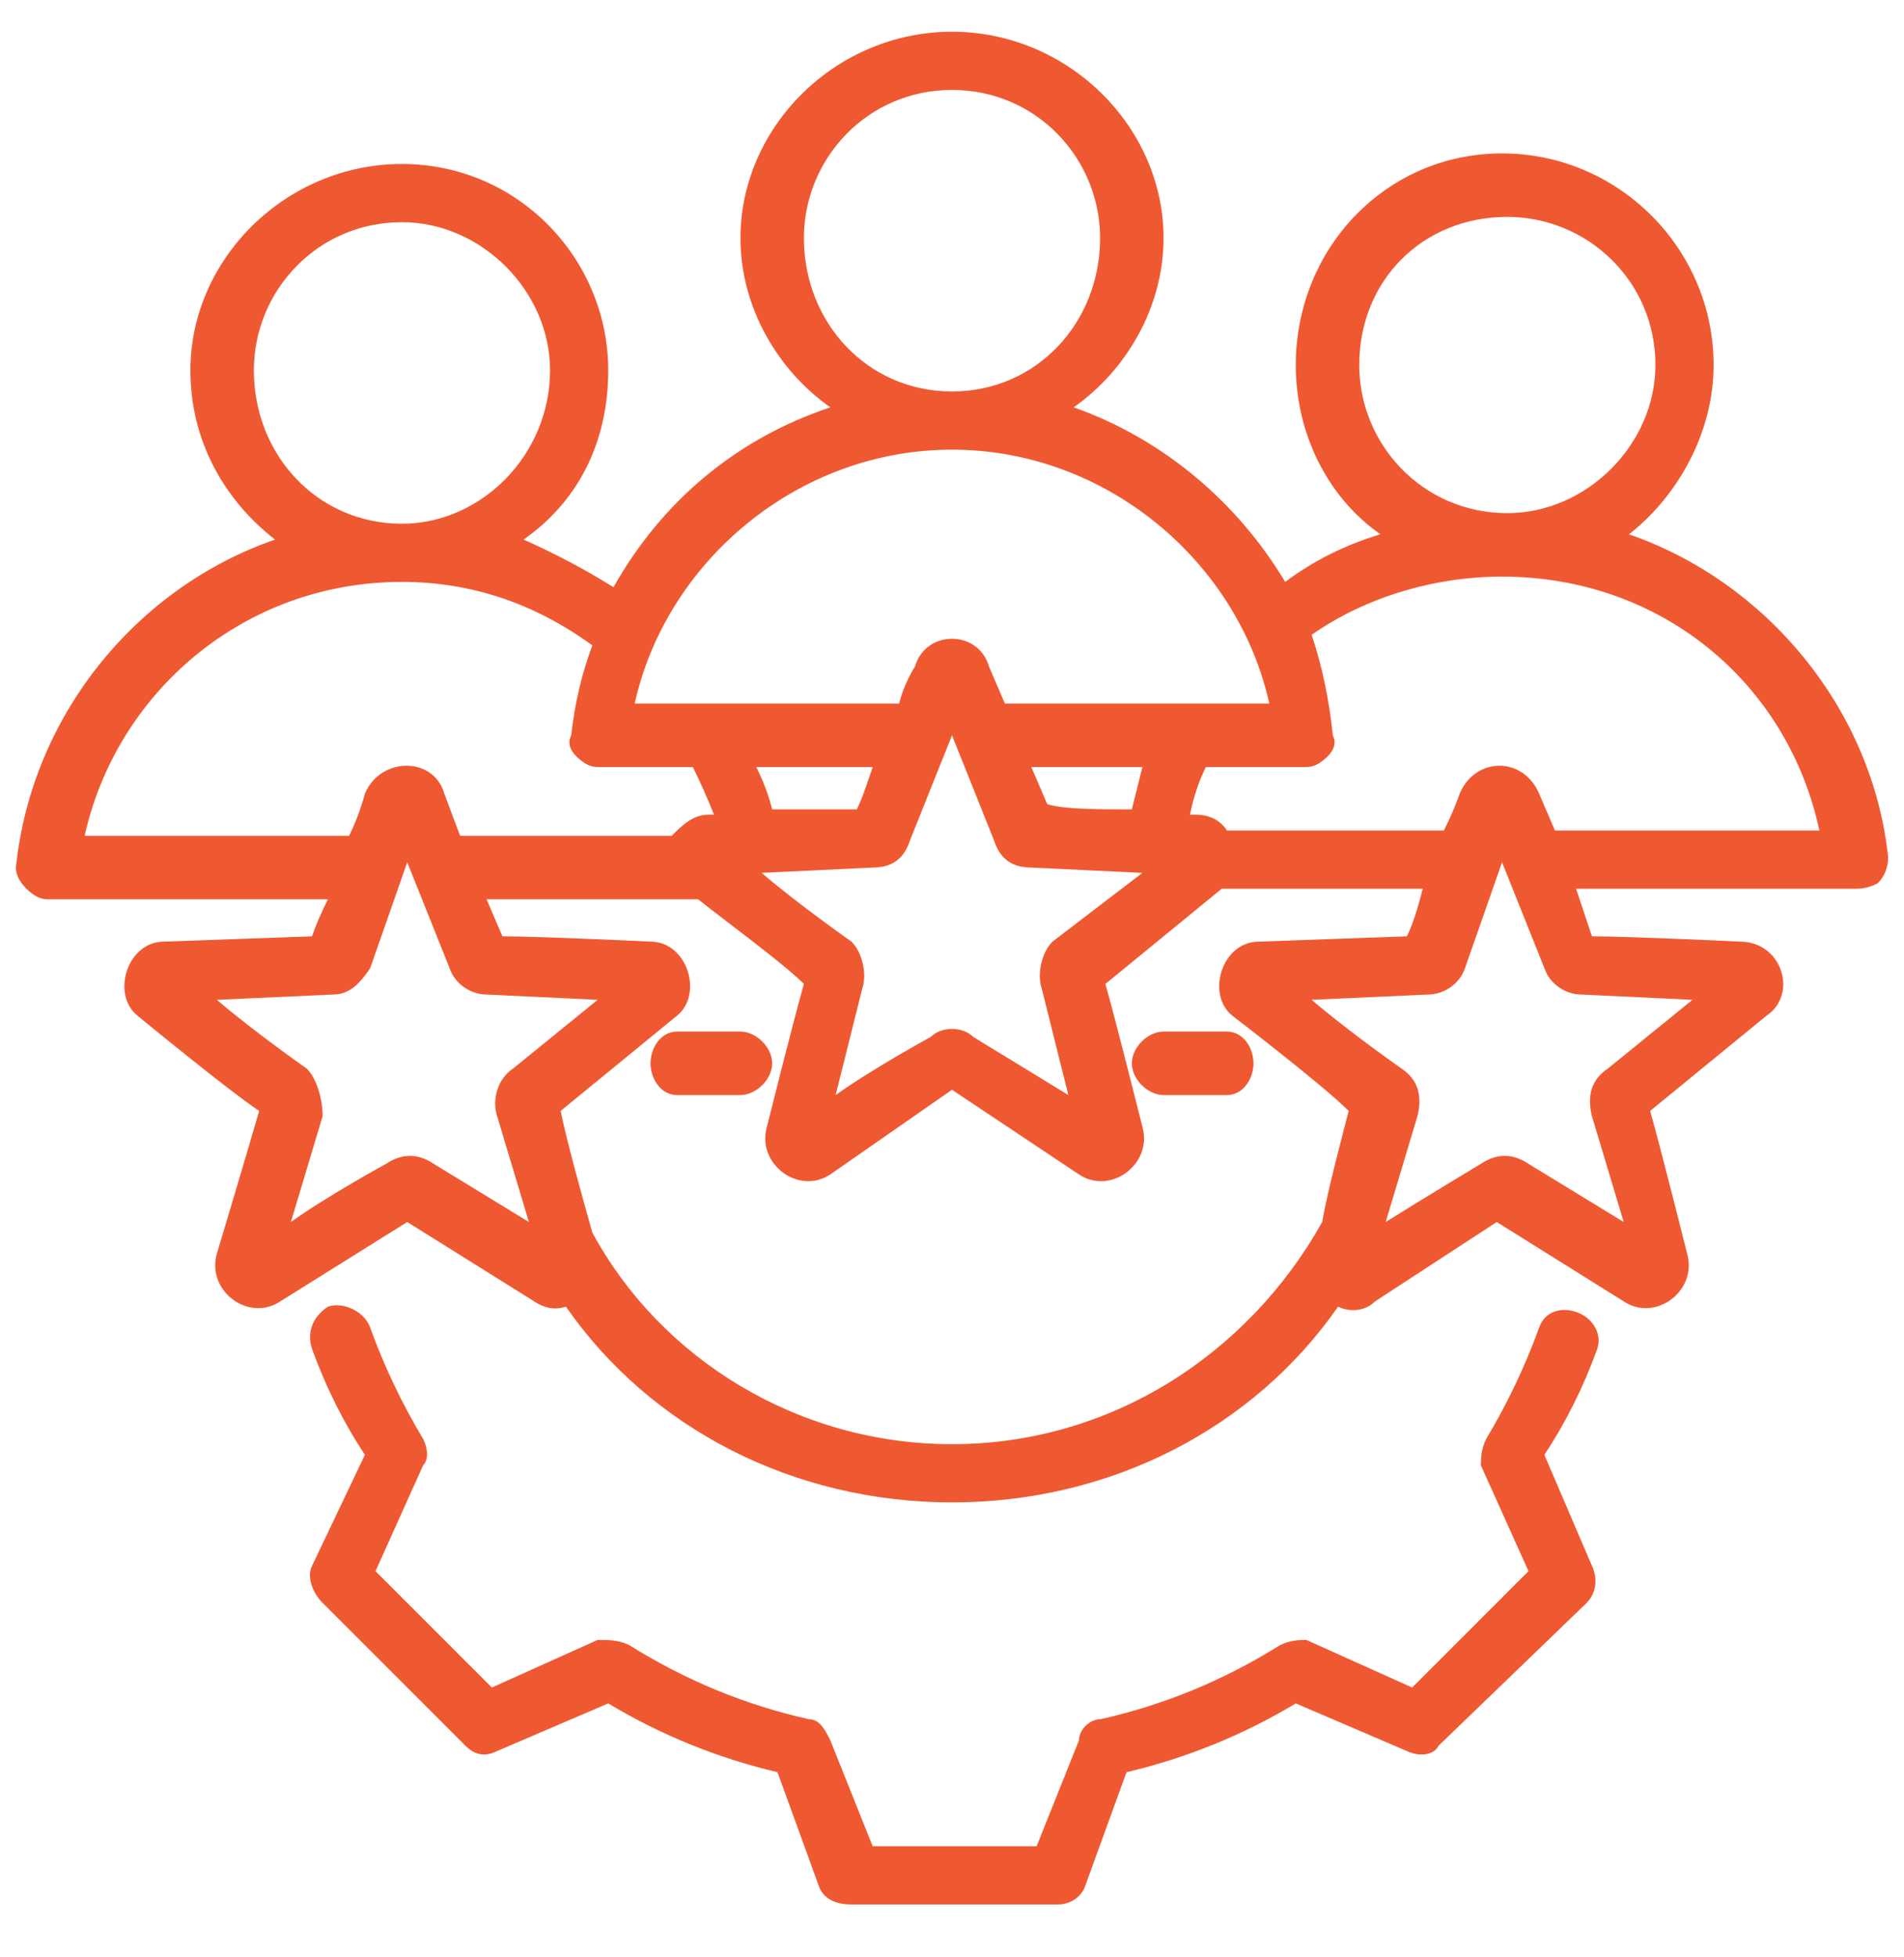 <svg fill="#ef5932" version="1.2" xmlns="http://www.w3.org/2000/svg" viewBox="0 0 36 37">
    <g>
        <path fill-rule="evenodd" d="m6.2 17h-5.3q-0.2 0-0.4-0.2-0.2-0.2-0.2-0.4c0.3-2.9 2.3-5.3 4.9-6.2-0.9-0.7-1.6-1.8-1.6-3.2 0-2.1 1.8-3.9 4-3.9 2.2 0 3.9 1.8 3.9 3.9 0 1.4-0.6 2.5-1.6 3.2q0.9 0.4 1.7 0.9c0.9-1.6 2.3-2.8 4.1-3.4-1-0.7-1.7-1.9-1.7-3.2 0-2.1 1.8-3.9 4-3.9 2.2 0 4 1.8 4 3.9 0 1.3-0.7 2.5-1.7 3.2 1.7 0.6 3.1 1.8 4 3.3q0.8-0.6 1.8-0.9c-1-0.7-1.6-1.9-1.6-3.2 0-2.2 1.7-4 3.9-4 2.2 0 4 1.8 4 4 0 1.3-0.7 2.5-1.6 3.2 2.6 0.9 4.6 3.3 4.9 6.1q0 0.3-0.2 0.5-0.2 0.1-0.4 0.1h-5.3l0.3 0.9c0.7 0 2.8 0.1 2.8 0.1 0.8 0 1.1 1 0.5 1.4l-2.2 1.8c0.2 0.7 0.7 2.7 0.7 2.7 0.2 0.7-0.6 1.3-1.2 0.9q0 0 0 0l-2.4-1.5-2.3 1.5q0 0 0 0c-0.2 0.2-0.5 0.2-0.7 0.1-1.6 2.3-4.3 3.7-7.3 3.7-3 0-5.7-1.4-7.3-3.7q-0.3 0.1-0.6-0.1 0 0 0 0l-2.4-1.5-2.4 1.5q0 0 0 0c-0.6 0.4-1.4-0.2-1.2-0.9 0 0 0.6-2 0.8-2.7-0.6-0.4-2.3-1.8-2.3-1.8-0.5-0.4-0.2-1.4 0.5-1.4l2.8-0.1q0.1-0.3 0.3-0.7zm1.4-6c-3 0-5.4 2.1-6 4.8h5c0.2-0.4 0.3-0.8 0.3-0.8 0.3-0.7 1.3-0.7 1.5 0l0.3 0.8h4c0.2-0.2 0.4-0.4 0.7-0.4h0.1q-0.2-0.5-0.4-0.9h-1.8q-0.2 0-0.4-0.2-0.2-0.2-0.1-0.4 0.1-0.9 0.4-1.7c-1.1-0.8-2.3-1.2-3.6-1.2zm0-1.1c1.5 0 2.8-1.3 2.8-2.9 0-1.5-1.3-2.8-2.8-2.8-1.6 0-2.8 1.3-2.8 2.8 0 1.6 1.2 2.9 2.8 2.9zm10.4-1.4c-2.9 0-5.4 2.1-6 4.8h5c0.1-0.4 0.3-0.7 0.3-0.7 0.2-0.7 1.2-0.7 1.4 0l0.3 0.7c1.3 0 5 0 5 0-0.6-2.7-3.1-4.8-6-4.8zm-1.5 6h-2.2q0.2 0.4 0.3 0.8h1.6c0.1-0.2 0.2-0.5 0.3-0.8zm1.5-7.1c1.6 0 2.8-1.3 2.8-2.9 0-1.5-1.2-2.8-2.8-2.8-1.6 0-2.8 1.3-2.8 2.8 0 1.6 1.2 2.9 2.8 2.9zm6.8 4.6q0.3 0.9 0.4 1.9 0.1 0.2-0.1 0.4-0.2 0.2-0.4 0.2h-1.9q-0.2 0.4-0.3 0.9 0.1 0 0.1 0 0.4 0 0.6 0.3h4.1c0.2-0.4 0.3-0.7 0.3-0.7 0.3-0.7 1.2-0.7 1.5 0l0.3 0.7c1.2 0 5 0 5 0-0.6-2.8-3-4.8-6-4.8-1.3 0-2.6 0.4-3.6 1.1zm-10.4 4.5c0.7 0.6 1.7 1.3 1.7 1.3 0.2 0.2 0.3 0.6 0.2 0.9q0 0 0 0l-0.5 2c0.7-0.5 1.8-1.1 1.8-1.1 0.2-0.2 0.6-0.2 0.8 0l1.8 1.1-0.5-2q0 0 0 0c-0.1-0.3 0-0.7 0.2-0.9l1.7-1.3-2.1-0.1c-0.4 0-0.6-0.2-0.7-0.5l-0.8-2-0.8 2c-0.1 0.3-0.3 0.5-0.7 0.5zm14.1-6.8c1.5 0 2.8-1.3 2.8-2.8 0-1.6-1.3-2.8-2.8-2.8-1.6 0-2.8 1.2-2.8 2.8 0 1.5 1.2 2.8 2.8 2.8zm-3.5 13.4c0.1-0.6 0.4-1.7 0.5-2.1-0.5-0.5-2.2-1.8-2.2-1.8-0.5-0.4-0.2-1.4 0.5-1.4l2.8-0.1c0.1-0.2 0.2-0.5 0.3-0.9h-3.8l-2.2 1.8c0.2 0.7 0.7 2.7 0.7 2.7 0.2 0.7-0.6 1.3-1.2 0.9q0 0 0 0l-2.4-1.6-2.3 1.6q0 0 0 0c-0.6 0.4-1.4-0.2-1.2-0.9 0 0 0.5-2 0.7-2.7-0.4-0.4-1.5-1.2-2-1.6h-4l0.3 0.7c0.7 0 2.8 0.1 2.8 0.1 0.7 0 1 1 0.5 1.4l-2.2 1.8c0.1 0.5 0.4 1.6 0.6 2.3 1.3 2.4 3.9 4 6.8 4 3 0 5.6-1.7 7-4.2zm-3.4-8.6h-2.1l0.3 0.7c0.3 0.1 1 0.1 1.6 0.1q0.1-0.4 0.2-0.8zm-17.5 4.4c0.7 0.6 1.7 1.3 1.7 1.3 0.2 0.2 0.3 0.6 0.3 0.9q0 0 0 0l-0.6 2c0.7-0.5 1.8-1.1 1.8-1.1 0.3-0.2 0.6-0.2 0.9 0l1.8 1.1-0.6-2q0 0 0 0c-0.1-0.3 0-0.7 0.3-0.9l1.6-1.3-2.1-0.1c-0.3 0-0.6-0.2-0.7-0.5l-0.8-2-0.7 2c-0.2 0.3-0.4 0.5-0.7 0.5zm19.1 0.6c0.3 0 0.5 0.3 0.5 0.6 0 0.3-0.2 0.6-0.5 0.6h-1.2c-0.3 0-0.6-0.3-0.6-0.6 0-0.3 0.3-0.6 0.6-0.6zm-9.2 0c0.3 0 0.6 0.3 0.6 0.6 0 0.3-0.3 0.6-0.6 0.6h-1.2c-0.3 0-0.5-0.3-0.5-0.6 0-0.3 0.2-0.6 0.5-0.6zm10.8-0.6c0.7 0.6 1.7 1.3 1.7 1.3 0.3 0.2 0.4 0.5 0.3 0.9q0 0 0 0l-0.6 2c0.8-0.5 1.8-1.1 1.8-1.1 0.3-0.2 0.6-0.2 0.9 0l1.8 1.1-0.6-2q0 0 0 0c-0.1-0.4 0-0.7 0.3-0.9l1.6-1.3-2.1-0.1c-0.3 0-0.6-0.2-0.7-0.5l-0.8-2-0.7 2c-0.1 0.3-0.4 0.5-0.7 0.5zm-18.9 6.6c-0.1-0.3 0-0.6 0.3-0.8 0.3-0.1 0.7 0.1 0.8 0.4q0.4 1.1 1 2.1c0.1 0.2 0.1 0.4 0 0.5l-0.9 2 2.2 2.2 2-0.9c0.2 0 0.4 0 0.6 0.1q1.6 1 3.4 1.4c0.2 0 0.3 0.2 0.4 0.4l0.8 2h3.1l0.8-2c0-0.2 0.2-0.4 0.4-0.4q1.8-0.4 3.4-1.4c0.2-0.1 0.4-0.1 0.5-0.1l2 0.9 2.2-2.2-0.9-2c0-0.1 0-0.3 0.1-0.5q0.6-1 1-2.1c0.1-0.3 0.4-0.4 0.7-0.3 0.3 0.1 0.5 0.4 0.4 0.7q-0.4 1.1-1 2l0.9 2.1c0.1 0.2 0.1 0.5-0.1 0.7l-2.8 2.7c-0.1 0.2-0.4 0.2-0.6 0.1l-2.1-0.9q-1.5 0.9-3.2 1.3l-0.8 2.2c-0.1 0.2-0.3 0.3-0.5 0.3h-3.9c-0.3 0-0.5-0.1-0.6-0.3l-0.8-2.2q-1.7-0.4-3.2-1.3l-2.1 0.9c-0.2 0.1-0.4 0.1-0.6-0.1l-2.7-2.7c-0.2-0.2-0.3-0.5-0.2-0.7l1-2.1q-0.6-0.9-1-2z"/>
    </g>
</svg>